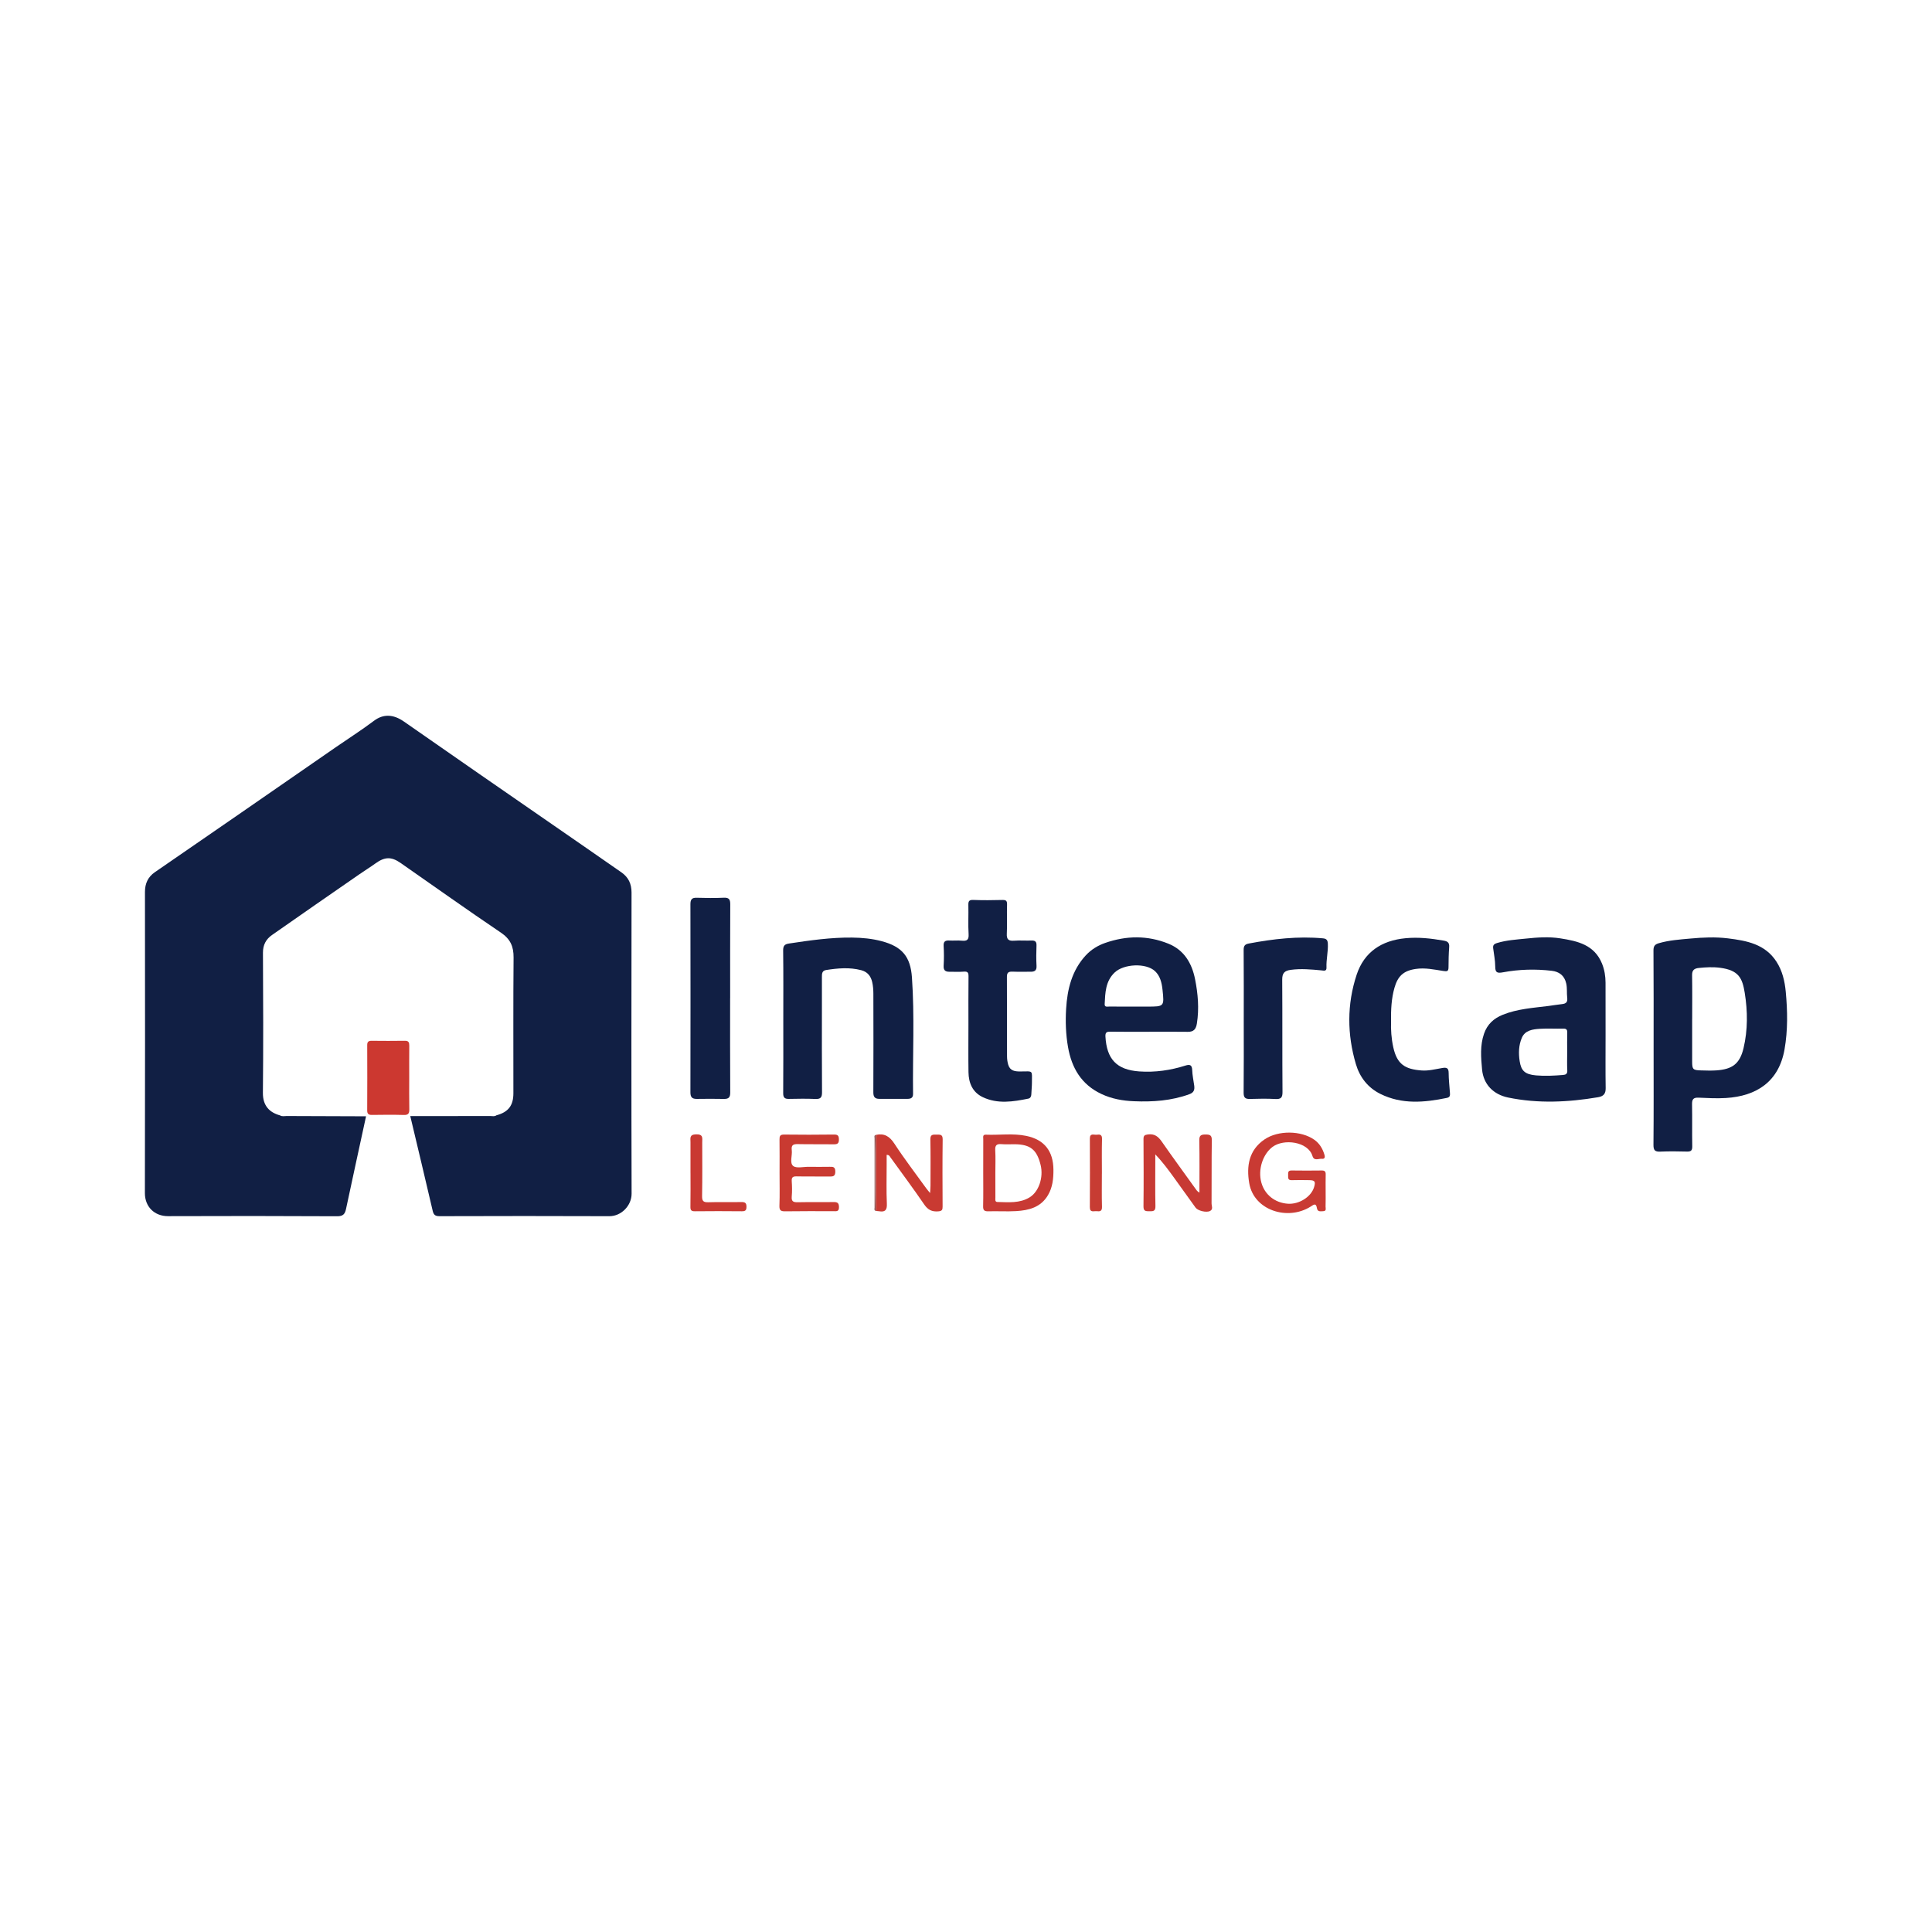 <?xml version="1.0" encoding="utf-8"?>
<!-- Generator: Adobe Illustrator 17.0.0, SVG Export Plug-In . SVG Version: 6.00 Build 0)  -->
<!DOCTYPE svg PUBLIC "-//W3C//DTD SVG 1.1//EN" "http://www.w3.org/Graphics/SVG/1.1/DTD/svg11.dtd">
<svg version="1.1" id="Layer_1" xmlns="http://www.w3.org/2000/svg" xmlns:xlink="http://www.w3.org/1999/xlink" x="0px" y="0px"
	 width="200px" height="200px" viewBox="0 0 200 200" enable-background="new 0 0 200 200" xml:space="preserve">

<g>
	<path fill="#111F44" d="M65.377,92.396c0.001-0.91-0.324-1.588-1.055-2.095c-1.208-0.839-2.413-1.681-3.623-2.517
		c-3.691-2.554-7.385-5.104-11.075-7.661c-2.609-1.808-5.212-3.626-7.82-5.436c-1.111-0.771-2.143-0.783-3.089-0.072
		c-1.275,0.96-2.626,1.819-3.94,2.728c-3.393,2.345-6.783,4.696-10.177,7.04c-2.857,1.973-5.721,3.936-8.576,5.912
		c-0.704,0.487-1.017,1.17-1.016,2.038c0.009,10.391,0.017,20.783-0.007,31.174c-0.003,1.419,0.992,2.394,2.403,2.389
		c5.834-0.022,11.669-0.021,17.503,0.01c0.609,0.003,0.802-0.228,0.913-0.747c0.683-3.202,1.382-6.401,2.075-9.601
		c-2.741-0.008-5.482-0.015-8.223-0.029c-0.227-0.001-0.467,0.071-0.683-0.066c0,0,0,0,0,0c0,0,0,0-0.001,0
		c-1.075-0.297-1.785-0.983-1.771-2.339c0.048-4.833,0.034-9.667,0.006-14.5c-0.005-0.817,0.323-1.402,0.934-1.831
		c3.01-2.112,6.036-4.202,9.059-6.296c0.536-0.372,1.094-0.714,1.622-1.096c0.981-0.709,1.658-0.748,2.639-0.065
		c3.456,2.404,6.882,4.852,10.372,7.204c0.987,0.666,1.328,1.437,1.318,2.582c-0.042,4.684-0.015,9.369-0.019,14.053
		c-0.001,1.274-0.53,1.95-1.758,2.281c-0.191,0.143-0.411,0.074-0.617,0.074c-2.767,0.006-5.533,0.005-8.3,0.006c0,0,0,0,0,0
		c0.777,3.268,1.561,6.535,2.321,9.807c0.101,0.434,0.276,0.557,0.72,0.555c5.856-0.017,11.712-0.025,17.567,0.001
		c1.246,0.005,2.308-1.103,2.304-2.328C65.353,113.179,65.361,102.787,65.377,92.396z"/>
	<path fill="#111F44" d="M184.861,102.669c-0.103-1.102-0.352-2.167-0.957-3.109c-1.178-1.833-3.079-2.18-5.034-2.422
		c-1.293-0.16-2.585-0.099-3.869,0.019c-1.102,0.101-2.215,0.171-3.29,0.487c-0.399,0.117-0.547,0.299-0.544,0.748
		c0.025,3.364,0.014,6.728,0.014,10.093c0,3.343,0.016,6.686-0.015,10.029c-0.005,0.584,0.175,0.724,0.719,0.7
		c0.914-0.04,1.831-0.027,2.746-0.004c0.407,0.01,0.559-0.103,0.551-0.539c-0.027-1.447,0.007-2.896-0.021-4.343
		c-0.01-0.51,0.113-0.723,0.672-0.698c0.942,0.041,1.881,0.095,2.834,0.036c3.162-0.194,5.478-1.681,6.068-5.037
		C185.083,106.646,185.047,104.66,184.861,102.669z M180.489,108.51c-0.393,1.657-1.206,2.183-2.811,2.296
		c-0.529,0.037-1.064,0.015-1.596,0.002c-0.827-0.02-0.911-0.111-0.911-0.913c0-1.469,0-2.937,0-4.406c0.001,0,0.002,0,0.003,0
		c0-1.511,0.017-3.023-0.009-4.534c-0.009-0.527,0.218-0.703,0.701-0.752c0.736-0.074,1.454-0.117,2.202-0.018
		c1.948,0.257,2.304,1.097,2.547,2.598C180.922,104.685,180.938,106.618,180.489,108.51z"/>
	<path fill="#111F44" d="M91.019,113.754c0.979,0.002,1.959,0.004,2.938-0.001c0.332-0.002,0.567-0.102,0.562-0.512
		c-0.05-4.021,0.167-8.049-0.115-12.062c-0.151-2.147-1.018-3.184-3.123-3.746c-1-0.267-2.033-0.364-3.066-0.376
		c-2.199-0.025-4.368,0.288-6.535,0.615c-0.461,0.069-0.615,0.239-0.608,0.731c0.031,2.427,0.014,4.854,0.014,7.281
		c0,2.491,0.01,4.982-0.01,7.473c-0.004,0.447,0.14,0.61,0.579,0.601c0.915-0.017,1.832-0.034,2.746,0.006
		c0.536,0.024,0.698-0.149,0.694-0.686c-0.023-2.981-0.011-5.961-0.011-8.942c0-1.001-0.005-2.001,0-3.002
		c0.001-0.321,0.001-0.652,0.439-0.719c1.212-0.187,2.419-0.299,3.631,0.018c0.656,0.171,0.998,0.623,1.137,1.235
		c0.088,0.386,0.119,0.794,0.12,1.192c0.009,3.407,0.013,6.813-0.003,10.22C90.404,113.546,90.57,113.753,91.019,113.754z"/>
	<path fill="#111F44" d="M123.132,113.269c0.468-0.171,0.549-0.47,0.493-0.887c-0.073-0.538-0.191-1.073-0.209-1.613
		c-0.018-0.53-0.25-0.604-0.683-0.467c-1.561,0.495-3.151,0.727-4.795,0.612c-2.365-0.166-3.372-1.29-3.504-3.615
		c-0.026-0.457,0.158-0.506,0.546-0.5c1.32,0.023,2.641,0.009,3.961,0.009c1.342,0,2.684-0.014,4.025,0.006
		c0.617,0.009,0.846-0.293,0.936-0.863c0.245-1.547,0.112-3.079-0.19-4.593c-0.329-1.648-1.131-3.011-2.766-3.671
		c-2.159-0.871-4.35-0.84-6.54-0.075c-0.768,0.268-1.451,0.69-1.996,1.276c-1.452,1.562-1.927,3.517-2.047,5.567
		c-0.076,1.307-0.032,2.62,0.195,3.922c0.38,2.182,1.382,3.894,3.46,4.872c1.072,0.505,2.204,0.704,3.366,0.751
		C119.338,114.082,121.268,113.95,123.132,113.269z M114.355,103.937c0.059-1.178,0.084-2.364,1.038-3.268
		c0.943-0.893,3.237-1.01,4.178-0.132c0.524,0.49,0.693,1.193,0.769,1.894c0.192,1.771,0.186,1.772-1.569,1.772
		c-0.489,0-0.978,0-1.466,0c-0.829,0-1.658,0.004-2.487-0.004C114.625,104.196,114.337,104.286,114.355,103.937z"/>
	<path fill="#111F44" d="M166.208,107.157c0-1.81,0.005-3.619-0.003-5.429c-0.003-0.673-0.105-1.33-0.361-1.964
		c-0.789-1.96-2.523-2.344-4.325-2.626c-1.184-0.186-2.376-0.099-3.55,0.024c-0.994,0.104-2.003,0.158-2.979,0.455
		c-0.353,0.107-0.455,0.236-0.416,0.555c0.076,0.624,0.21,1.247,0.211,1.871c0.001,0.63,0.187,0.726,0.794,0.612
		c1.673-0.313,3.373-0.357,5.062-0.158c0.737,0.087,1.31,0.47,1.497,1.324c0.108,0.493,0.041,0.968,0.097,1.447
		c0.05,0.428-0.052,0.629-0.561,0.68c-0.452,0.045-0.912,0.132-1.37,0.189c-1.601,0.201-3.223,0.3-4.743,0.913
		c-0.918,0.371-1.587,0.966-1.931,1.95c-0.428,1.226-0.319,2.469-0.208,3.699c0.141,1.559,1.17,2.602,2.703,2.918
		c3.105,0.639,6.207,0.49,9.309-0.033c0.544-0.092,0.794-0.343,0.784-0.936C166.189,110.82,166.209,108.988,166.208,107.157z
		 M161.812,111.279c-0.932,0.076-1.867,0.128-2.8,0.045c-1.18-0.105-1.543-0.498-1.695-1.47c-0.13-0.835-0.102-1.648,0.219-2.41
		c0.333-0.791,1.122-0.893,1.856-0.942c0.804-0.053,1.616,0.004,2.423-0.019c0.343-0.01,0.437,0.107,0.426,0.436
		c-0.022,0.658-0.007,1.318-0.006,1.977c0,0.638-0.026,1.277,0.01,1.913C162.265,111.163,162.095,111.256,161.812,111.279z"/>
	<path fill="#111F44" d="M106.457,113.729c0.192-0.039,0.299-0.211,0.305-0.436c0.01-0.403,0.064-0.805,0.063-1.207
		c-0.005-1.324,0.185-1.182-1.196-1.169c-0.573,0.006-1.071-0.067-1.257-0.694c-0.083-0.279-0.124-0.581-0.125-0.873
		c-0.009-2.747,0.002-5.493-0.012-8.24c-0.002-0.44,0.181-0.541,0.577-0.525c0.616,0.025,1.235,0.001,1.852,0.009
		c0.419,0.005,0.666-0.105,0.637-0.609c-0.04-0.7-0.029-1.405-0.003-2.107c0.015-0.397-0.137-0.527-0.518-0.513
		c-0.595,0.021-1.195-0.029-1.788,0.015c-0.57,0.043-0.8-0.111-0.767-0.731c0.053-0.998-0.009-2.001,0.025-3.001
		c0.014-0.411-0.117-0.493-0.499-0.483c-1,0.027-2.002,0.035-3.001-0.003c-0.449-0.017-0.515,0.152-0.505,0.541
		c0.025,1-0.036,2.004,0.025,3.001c0.037,0.604-0.182,0.728-0.713,0.675c-0.422-0.042-0.852,0.009-1.276-0.016
		c-0.423-0.025-0.624,0.089-0.596,0.567c0.04,0.679,0.041,1.364,0,2.043c-0.03,0.496,0.198,0.63,0.627,0.624
		c0.49-0.008,0.982,0.028,1.468-0.013c0.418-0.035,0.485,0.13,0.481,0.504c-0.019,1.661-0.008,3.321-0.009,4.982
		c0,1.639-0.018,3.279,0.006,4.918c0.016,1.12,0.414,2.083,1.479,2.589C103.276,114.307,104.873,114.051,106.457,113.729z"/>
	<path fill="#111F44" d="M149.964,111.066c-0.002-0.536-0.235-0.579-0.68-0.504c-0.704,0.119-1.401,0.308-2.128,0.252
		c-1.679-0.13-2.528-0.609-2.923-2.396c-0.201-0.908-0.261-1.833-0.23-2.691c-0.021-1.216,0.037-2.357,0.349-3.46
		c0.337-1.19,0.898-1.764,2.182-1.959c0.993-0.151,1.926,0.062,2.872,0.206c0.402,0.061,0.541,0.043,0.544-0.379
		c0.004-0.701,0.016-1.403,0.069-2.101c0.034-0.446-0.168-0.593-0.564-0.661c-1.31-0.227-2.608-0.377-3.953-0.249
		c-2.493,0.237-4.288,1.431-5.067,3.794c-1.003,3.042-0.984,6.165-0.074,9.239c0.399,1.349,1.233,2.441,2.543,3.088
		c2.232,1.1,4.54,0.891,6.869,0.411c0.334-0.069,0.342-0.259,0.326-0.502C150.052,112.456,149.967,111.761,149.964,111.066z"/>
	<path fill="#111F44" d="M72.131,113.759c0.936-0.012,1.872-0.018,2.808,0.002c0.481,0.01,0.658-0.152,0.654-0.66
		c-0.021-3.254-0.011-6.509-0.011-9.764c0.001,0,0.002,0,0.004,0c0-3.233-0.008-6.467,0.009-9.7
		c0.003-0.501-0.102-0.731-0.667-0.704c-0.934,0.046-1.872,0.034-2.807,0.004c-0.519-0.017-0.65,0.196-0.649,0.68
		c0.011,6.488,0.012,12.976-0.001,19.464C71.469,113.583,71.654,113.765,72.131,113.759z"/>
	<path fill="#111F44" d="M137.458,97.689c-0.019-0.382-0.149-0.52-0.511-0.553c-2.589-0.236-5.139,0.06-7.678,0.538
		c-0.416,0.078-0.531,0.261-0.527,0.679c0.021,2.47,0.01,4.939,0.01,7.409c0,2.448,0.014,4.897-0.012,7.345
		c-0.005,0.514,0.163,0.671,0.655,0.656c0.872-0.027,1.747-0.042,2.618,0.005c0.574,0.031,0.755-0.121,0.75-0.728
		c-0.03-3.875-0.001-7.75-0.029-11.625c-0.005-0.673,0.232-0.928,0.883-1.016c1.065-0.144,2.113-0.044,3.167,0.053
		c0.248,0.023,0.552,0.128,0.533-0.298C137.282,99.328,137.5,98.519,137.458,97.689z"/>
	<path fill="#C93A33" d="M137.23,123.303c0-0.574-0.01-1.149,0.005-1.723c0.008-0.299-0.096-0.415-0.404-0.411
		c-1.042,0.013-2.085,0.015-3.127-0.001c-0.414-0.006-0.351,0.259-0.357,0.511c-0.006,0.269-0.02,0.508,0.379,0.492
		c0.595-0.023,1.191-0.009,1.787-0.002c0.605,0.007,0.697,0.141,0.517,0.732c-0.306,1.006-1.559,1.792-2.722,1.708
		c-1.339-0.097-2.388-0.938-2.734-2.194c-0.373-1.356,0.159-2.93,1.143-3.677c1.181-0.896,3.699-0.558,4.149,0.931
		c0.166,0.55,0.64,0.255,0.977,0.29c0.262,0.027,0.352-0.121,0.265-0.414c-0.188-0.632-0.502-1.167-1.04-1.551
		c-1.362-0.972-3.756-1.006-5.17-0.039c-1.627,1.112-1.878,2.776-1.578,4.529c0.482,2.817,3.977,3.919,6.352,2.425
		c0.327-0.206,0.563-0.424,0.659,0.175c0.062,0.385,0.391,0.308,0.656,0.297c0.355-0.016,0.231-0.299,0.236-0.481
		C137.24,124.367,137.23,123.835,137.23,123.303z"/>
	<path fill="#C73A34" d="M125.446,118.056c0.008-0.535-0.18-0.613-0.647-0.613c-0.476,0-0.66,0.095-0.649,0.626
		c0.037,1.782,0.014,3.566,0.014,5.397c-0.262-0.153-0.37-0.354-0.502-0.538c-1.133-1.583-2.286-3.152-3.397-4.751
		c-0.366-0.527-0.751-0.829-1.436-0.74c-0.361,0.047-0.457,0.136-0.455,0.487c0.014,2.32,0.025,4.64-0.002,6.96
		c-0.006,0.53,0.259,0.499,0.629,0.506c0.393,0.008,0.619-0.02,0.608-0.526c-0.034-1.574-0.013-3.15-0.014-4.725
		c0-0.212,0-0.423,0-0.635c0.758,0.786,1.354,1.6,1.945,2.418c0.743,1.029,1.48,2.063,2.223,3.091
		c0.233,0.323,1.103,0.544,1.496,0.351c0.359-0.176,0.158-0.533,0.161-0.796C125.439,122.398,125.411,120.227,125.446,118.056z"/>
	<path fill="#C93A32" d="M96.952,117.457c-0.355-0.002-0.653-0.049-0.642,0.495c0.034,1.595,0.016,3.191,0.014,4.787
		c0,0.219-0.024,0.438-0.043,0.765c-0.184-0.227-0.295-0.349-0.391-0.482c-1.11-1.54-2.268-3.048-3.305-4.635
		c-0.494-0.756-1.038-1.088-1.904-0.906c-0.002,2.627-0.003,5.254-0.005,7.881c0,0,0,0,0,0c0.106,0.008,0.213,0.007,0.317,0.025
		c0.629,0.11,0.844-0.112,0.814-0.78c-0.06-1.338-0.02-2.68-0.021-4.021c0-0.346,0-0.693,0-1.034
		c0.265-0.003,0.304,0.136,0.375,0.233c1.176,1.629,2.378,3.241,3.511,4.899c0.385,0.564,0.803,0.771,1.464,0.715
		c0.379-0.032,0.444-0.157,0.442-0.492c-0.012-2.319-0.023-4.639,0.007-6.957C97.593,117.406,97.302,117.458,96.952,117.457z"/>
	<path fill="#C83A34" d="M106.24,117.587c-1.383-0.287-2.79-0.067-4.185-0.125c-0.352-0.014-0.267,0.26-0.268,0.452
		c-0.006,1.169-0.003,2.338-0.004,3.507c0,1.148,0.018,2.296-0.01,3.443c-0.011,0.428,0.13,0.541,0.541,0.529
		c0.956-0.027,1.915,0.035,2.869-0.019c1.326-0.076,2.563-0.389,3.308-1.658c0.478-0.814,0.566-1.704,0.56-2.624
		C109.038,119.166,108.114,117.975,106.24,117.587z M106.592,123.945c-1.034,0.639-2.203,0.506-3.341,0.484
		c-0.279-0.005-0.207-0.281-0.209-0.455c-0.009-0.85-0.004-1.7-0.004-2.551c0-0.786,0.033-1.575-0.011-2.359
		c-0.03-0.526,0.167-0.663,0.653-0.622c0.443,0.038,0.892,0.006,1.338,0.009c1.641,0.011,2.319,0.553,2.71,2.162
		C108.032,121.871,107.548,123.355,106.592,123.945z"/>
	<path fill="#C93A31" d="M86.286,124.437c-1.234,0.021-2.469-0.008-3.703,0.018c-0.446,0.009-0.668-0.071-0.622-0.586
		c0.048-0.528,0.036-1.065,0-1.595c-0.027-0.405,0.118-0.504,0.504-0.496c1.128,0.024,2.256,0,3.384,0.016
		c0.385,0.005,0.627-0.014,0.621-0.526c-0.006-0.489-0.245-0.489-0.594-0.482c-0.723,0.013-1.447,0.008-2.171,0.001
		c-0.55-0.005-1.28,0.184-1.604-0.093c-0.378-0.324-0.065-1.08-0.138-1.64c-0.071-0.542,0.181-0.626,0.649-0.616
		c1.234,0.028,2.469,0,3.703,0.02c0.375,0.006,0.531-0.089,0.528-0.496c-0.003-0.379-0.099-0.519-0.5-0.514
		c-1.724,0.021-3.448,0.026-5.172,0.002c-0.431-0.006-0.481,0.172-0.476,0.527c0.016,1.149,0.006,2.299,0.005,3.448
		c-0.001,1.128,0.029,2.257-0.014,3.384c-0.019,0.503,0.154,0.592,0.609,0.585c1.66-0.026,3.32-0.013,4.98-0.012
		c0.297,0,0.582,0.067,0.575-0.423C86.845,124.519,86.683,124.431,86.286,124.437z"/>
	<path fill="#C93932" d="M76.757,124.437c-1.147,0.021-2.296-0.016-3.443,0.02c-0.51,0.016-0.644-0.139-0.634-0.646
		c0.034-1.849,0.018-3.698,0.015-5.548c-0.001-0.425,0.134-0.855-0.631-0.837c-0.713,0.018-0.585,0.4-0.585,0.807
		c0.001,1.063,0,2.126,0,3.188c0.001,0,0.001,0,0.002,0c0,1.169,0.013,2.338-0.008,3.507c-0.007,0.364,0.102,0.466,0.466,0.462
		c1.615-0.019,3.231-0.015,4.846,0c0.342,0.003,0.488-0.072,0.491-0.452C77.279,124.541,77.139,124.431,76.757,124.437z"/>
	<path fill="#C73C33" d="M113.536,117.465c-0.284,0.04-0.718-0.208-0.714,0.408c0.014,2.364,0.012,4.727-0.002,7.091
		c-0.004,0.604,0.418,0.384,0.711,0.418c0.326,0.038,0.56,0.014,0.546-0.447c-0.034-1.149-0.011-2.299-0.011-3.449
		c0.001,0,0.002,0,0.003,0c0-1.192-0.022-2.386,0.011-3.577C114.093,117.447,113.86,117.419,113.536,117.465z"/>
	<path fill="#904D4A" d="M90.65,117.535c0.001-0.018,0.021-0.036,0.032-0.054c-0.23,0.042-0.145,0.229-0.145,0.353
		c-0.006,2.389-0.007,4.778,0,7.167c0,0.124-0.08,0.31,0.14,0.361c0,0,0,0,0,0c-0.01-0.019-0.029-0.037-0.03-0.056
		C90.584,122.716,90.58,120.125,90.65,117.535z"/>
	<path fill="#904D4A" d="M90.65,117.535c-0.07,2.59-0.065,5.181-0.003,7.771c0,0.019,0.019,0.037,0.03,0.056
		c0.002-2.627,0.003-5.254,0.005-7.881C90.671,117.499,90.65,117.517,90.65,117.535z"/>
	<path fill="#CC3830" d="M42.363,111.564c0-1.105-0.008-2.211,0.004-3.316c0.004-0.331-0.067-0.513-0.454-0.507
		c-1.148,0.018-2.296,0.013-3.443,0.002c-0.32-0.003-0.457,0.101-0.456,0.44c0.009,2.253,0.01,4.506-0.002,6.76
		c-0.002,0.366,0.137,0.478,0.488,0.473c1.105-0.015,2.211-0.027,3.316,0.005c0.477,0.013,0.563-0.19,0.555-0.604
		C42.349,113.733,42.363,112.648,42.363,111.564z"/>
</g>
</svg>
